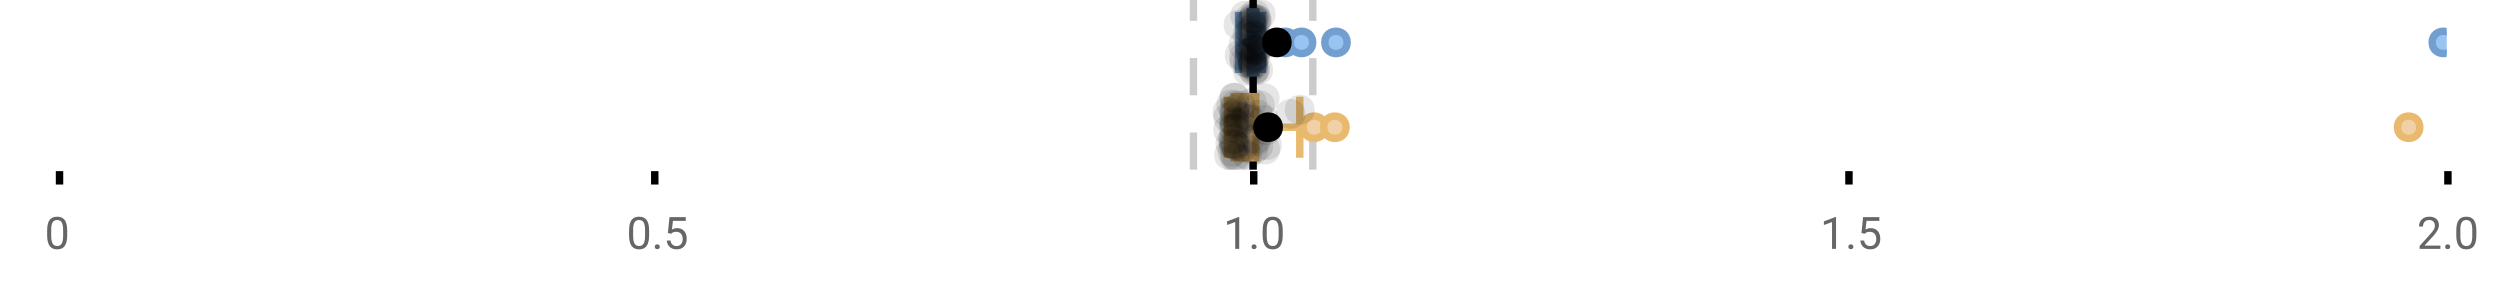 <?xml version="1.0" encoding="UTF-8"?>
<svg xmlns="http://www.w3.org/2000/svg" xmlns:xlink="http://www.w3.org/1999/xlink" width="672pt" height="76pt" viewBox="0 0 672 76" version="1.1">
<defs>
<clipPath id="clip1">
  <path d="M 335 0 L 338 0 L 338 45.602 L 335 45.602 Z M 335 0 "/>
</clipPath>
<clipPath id="clip2">
  <path d="M 319 0 L 322 0 L 322 45.602 L 319 45.602 Z M 319 0 "/>
</clipPath>
<clipPath id="clip3">
  <path d="M 351 0 L 354 0 L 354 45.602 L 351 45.602 Z M 351 0 "/>
</clipPath>
<clipPath id="clip4">
  <path d="M 653 8 L 657.684 8 L 657.684 15 L 653 15 Z M 653 8 "/>
</clipPath>
<clipPath id="clip5">
  <path d="M 625 0 L 657.684 0 L 657.684 43 L 625 43 Z M 625 0 "/>
</clipPath>
<clipPath id="clip6">
  <path d="M 321 2 L 385 2 L 385 45.602 L 321 45.602 Z M 321 2 "/>
</clipPath>
<clipPath id="clip7">
  <path d="M 327 2 L 391 2 L 391 45.602 L 327 45.602 Z M 327 2 "/>
</clipPath>
<clipPath id="clip8">
  <path d="M 616 2 L 657.684 2 L 657.684 45.602 L 616 45.602 Z M 616 2 "/>
</clipPath>
<clipPath id="clip9">
  <path d="M 309 2 L 373 2 L 373 45.602 L 309 45.602 Z M 309 2 "/>
</clipPath>
<clipPath id="clip10">
  <path d="M 326 37 L 335 37 L 335 45.602 L 326 45.602 Z M 326 37 "/>
</clipPath>
<clipPath id="clip11">
  <path d="M 327 38 L 336 38 L 336 45.602 L 327 45.602 Z M 327 38 "/>
</clipPath>
<clipPath id="clip12">
  <path d="M 327 37 L 336 37 L 336 45.602 L 327 45.602 Z M 327 37 "/>
</clipPath>
<clipPath id="clip13">
  <path d="M 328 38 L 337 38 L 337 45.602 L 328 45.602 Z M 328 38 "/>
</clipPath>
<clipPath id="clip14">
  <path d="M 331 37 L 340 37 L 340 45.602 L 331 45.602 Z M 331 37 "/>
</clipPath>
</defs>
<g id="surface575245">
<rect x="0" y="0" width="672" height="76" style="fill:rgb(100%,100%,100%);fill-opacity:1;stroke:none;"/>
<path style="fill:none;stroke-width:1;stroke-linecap:butt;stroke-linejoin:miter;stroke:rgb(0%,0%,0%);stroke-opacity:1;stroke-miterlimit:10;" d="M 8 23 L 8 24.801 " transform="matrix(2,0,0,2,0,0)"/>
<path style="fill:none;stroke-width:1;stroke-linecap:butt;stroke-linejoin:miter;stroke:rgb(0%,0%,0%);stroke-opacity:1;stroke-miterlimit:10;" d="M 88 23 L 88 24.801 " transform="matrix(2,0,0,2,0,0)"/>
<path style="fill:none;stroke-width:1;stroke-linecap:butt;stroke-linejoin:miter;stroke:rgb(0%,0%,0%);stroke-opacity:1;stroke-miterlimit:10;" d="M 168.5 23 L 168.5 24.801 " transform="matrix(2,0,0,2,0,0)"/>
<path style="fill:none;stroke-width:1;stroke-linecap:butt;stroke-linejoin:miter;stroke:rgb(0%,0%,0%);stroke-opacity:1;stroke-miterlimit:10;" d="M 248.5 23 L 248.5 24.801 " transform="matrix(2,0,0,2,0,0)"/>
<path style="fill:none;stroke-width:1;stroke-linecap:butt;stroke-linejoin:miter;stroke:rgb(0%,0%,0%);stroke-opacity:1;stroke-miterlimit:10;" d="M 329 23 L 329 24.801 " transform="matrix(2,0,0,2,0,0)"/>
<path style=" stroke:none;fill-rule:nonzero;fill:rgb(40%,40%,40%);fill-opacity:1;" d="M 18.062 63.262 C 18.062 64.535 17.844 65.48 17.406 66.105 C 16.977 66.723 16.301 67.027 15.375 67.027 C 14.469 67.027 13.797 66.727 13.359 66.121 C 12.922 65.52 12.691 64.613 12.672 63.402 L 12.672 61.965 C 12.672 60.707 12.883 59.773 13.312 59.168 C 13.75 58.555 14.43 58.246 15.359 58.246 C 16.273 58.246 16.953 58.543 17.391 59.137 C 17.828 59.723 18.051 60.629 18.062 61.855 Z M 16.969 61.777 C 16.969 60.863 16.836 60.195 16.578 59.777 C 16.328 59.352 15.922 59.137 15.359 59.137 C 14.805 59.137 14.398 59.352 14.141 59.777 C 13.891 60.195 13.766 60.836 13.766 61.699 L 13.766 63.434 C 13.766 64.352 13.895 65.035 14.156 65.48 C 14.426 65.918 14.832 66.137 15.375 66.137 C 15.906 66.137 16.301 65.93 16.562 65.512 C 16.82 65.098 16.957 64.445 16.969 63.559 Z M 12 55.77 "/>
<path style=" stroke:none;fill-rule:nonzero;fill:rgb(40%,40%,40%);fill-opacity:1;" d="M 174.484 63.262 C 174.484 64.535 174.266 65.48 173.828 66.105 C 173.398 66.723 172.723 67.027 171.797 67.027 C 170.891 67.027 170.219 66.727 169.781 66.121 C 169.344 65.52 169.113 64.613 169.094 63.402 L 169.094 61.965 C 169.094 60.707 169.305 59.773 169.734 59.168 C 170.172 58.555 170.852 58.246 171.781 58.246 C 172.695 58.246 173.375 58.543 173.812 59.137 C 174.25 59.723 174.473 60.629 174.484 61.855 Z M 173.391 61.777 C 173.391 60.863 173.258 60.195 173 59.777 C 172.75 59.352 172.344 59.137 171.781 59.137 C 171.227 59.137 170.82 59.352 170.562 59.777 C 170.312 60.195 170.188 60.836 170.188 61.699 L 170.188 63.434 C 170.188 64.352 170.316 65.035 170.578 65.48 C 170.848 65.918 171.254 66.137 171.797 66.137 C 172.328 66.137 172.723 65.93 172.984 65.512 C 173.242 65.098 173.379 64.445 173.391 63.559 Z M 176.004 66.34 C 176.004 66.152 176.055 65.996 176.16 65.871 C 176.273 65.746 176.441 65.684 176.66 65.684 C 176.887 65.684 177.059 65.746 177.176 65.871 C 177.289 65.996 177.348 66.152 177.348 66.34 C 177.348 66.52 177.289 66.668 177.176 66.793 C 177.059 66.906 176.887 66.965 176.66 66.965 C 176.441 66.965 176.273 66.906 176.16 66.793 C 176.055 66.668 176.004 66.52 176.004 66.34 Z M 179.523 62.621 L 179.961 58.371 L 184.336 58.371 L 184.336 59.371 L 180.883 59.371 L 180.617 61.699 C 181.043 61.449 181.523 61.324 182.055 61.324 C 182.824 61.324 183.438 61.586 183.898 62.105 C 184.355 62.617 184.586 63.309 184.586 64.184 C 184.586 65.059 184.344 65.754 183.867 66.262 C 183.398 66.773 182.734 67.027 181.883 67.027 C 181.133 67.027 180.516 66.82 180.039 66.402 C 179.559 65.977 179.289 65.395 179.227 64.652 L 180.242 64.652 C 180.312 65.145 180.492 65.512 180.773 65.762 C 181.055 66.012 181.422 66.137 181.883 66.137 C 182.383 66.137 182.777 65.965 183.07 65.621 C 183.359 65.277 183.508 64.805 183.508 64.199 C 183.508 63.629 183.352 63.168 183.039 62.824 C 182.727 62.48 182.309 62.309 181.789 62.309 C 181.32 62.309 180.949 62.41 180.68 62.605 L 180.398 62.84 Z M 168.422 55.77 "/>
<path style=" stroke:none;fill-rule:nonzero;fill:rgb(40%,40%,40%);fill-opacity:1;" d="M 333.105 66.902 L 332.027 66.902 L 332.027 59.684 L 329.84 60.48 L 329.84 59.496 L 332.949 58.324 L 333.105 58.324 Z M 336.422 66.34 C 336.422 66.152 336.473 65.996 336.578 65.871 C 336.691 65.746 336.859 65.684 337.078 65.684 C 337.305 65.684 337.477 65.746 337.594 65.871 C 337.707 65.996 337.766 66.152 337.766 66.34 C 337.766 66.52 337.707 66.668 337.594 66.793 C 337.477 66.906 337.305 66.965 337.078 66.965 C 336.859 66.965 336.691 66.906 336.578 66.793 C 336.473 66.668 336.422 66.52 336.422 66.34 Z M 344.797 63.262 C 344.797 64.535 344.578 65.48 344.141 66.105 C 343.711 66.723 343.035 67.027 342.109 67.027 C 341.203 67.027 340.531 66.727 340.094 66.121 C 339.656 65.52 339.426 64.613 339.406 63.402 L 339.406 61.965 C 339.406 60.707 339.617 59.773 340.047 59.168 C 340.484 58.555 341.164 58.246 342.094 58.246 C 343.008 58.246 343.688 58.543 344.125 59.137 C 344.562 59.723 344.785 60.629 344.797 61.855 Z M 343.703 61.777 C 343.703 60.863 343.57 60.195 343.312 59.777 C 343.062 59.352 342.656 59.137 342.094 59.137 C 341.539 59.137 341.133 59.352 340.875 59.777 C 340.625 60.195 340.5 60.836 340.5 61.699 L 340.5 63.434 C 340.5 64.352 340.629 65.035 340.891 65.48 C 341.16 65.918 341.566 66.137 342.109 66.137 C 342.641 66.137 343.035 65.93 343.297 65.512 C 343.555 65.098 343.691 64.445 343.703 63.559 Z M 328.84 55.77 "/>
<path style=" stroke:none;fill-rule:nonzero;fill:rgb(40%,40%,40%);fill-opacity:1;" d="M 493.527 66.902 L 492.449 66.902 L 492.449 59.684 L 490.262 60.48 L 490.262 59.496 L 493.371 58.324 L 493.527 58.324 Z M 496.844 66.34 C 496.844 66.152 496.895 65.996 497 65.871 C 497.113 65.746 497.281 65.684 497.5 65.684 C 497.727 65.684 497.898 65.746 498.016 65.871 C 498.129 65.996 498.188 66.152 498.188 66.34 C 498.188 66.52 498.129 66.668 498.016 66.793 C 497.898 66.906 497.727 66.965 497.5 66.965 C 497.281 66.965 497.113 66.906 497 66.793 C 496.895 66.668 496.844 66.52 496.844 66.34 Z M 500.359 62.621 L 500.797 58.371 L 505.172 58.371 L 505.172 59.371 L 501.719 59.371 L 501.453 61.699 C 501.879 61.449 502.359 61.324 502.891 61.324 C 503.66 61.324 504.273 61.586 504.734 62.105 C 505.191 62.617 505.422 63.309 505.422 64.184 C 505.422 65.059 505.18 65.754 504.703 66.262 C 504.234 66.773 503.57 67.027 502.719 67.027 C 501.969 67.027 501.352 66.82 500.875 66.402 C 500.395 65.977 500.125 65.395 500.062 64.652 L 501.078 64.652 C 501.148 65.145 501.328 65.512 501.609 65.762 C 501.891 66.012 502.258 66.137 502.719 66.137 C 503.219 66.137 503.613 65.965 503.906 65.621 C 504.195 65.277 504.344 64.805 504.344 64.199 C 504.344 63.629 504.188 63.168 503.875 62.824 C 503.562 62.48 503.145 62.309 502.625 62.309 C 502.156 62.309 501.785 62.41 501.516 62.605 L 501.234 62.84 Z M 489.262 55.77 "/>
<path style=" stroke:none;fill-rule:nonzero;fill:rgb(40%,40%,40%);fill-opacity:1;" d="M 655.98 66.902 L 650.387 66.902 L 650.387 66.121 L 653.34 62.84 C 653.777 62.34 654.078 61.941 654.246 61.637 C 654.41 61.324 654.496 61.004 654.496 60.668 C 654.496 60.223 654.359 59.855 654.09 59.574 C 653.828 59.285 653.469 59.137 653.012 59.137 C 652.48 59.137 652.062 59.293 651.762 59.605 C 651.457 59.91 651.309 60.336 651.309 60.887 L 650.23 60.887 C 650.23 60.098 650.48 59.461 650.98 58.98 C 651.488 58.492 652.168 58.246 653.012 58.246 C 653.812 58.246 654.441 58.457 654.902 58.871 C 655.359 59.289 655.59 59.848 655.59 60.543 C 655.59 61.379 655.051 62.379 653.98 63.543 L 651.699 66.012 L 655.98 66.012 Z M 657.266 66.34 C 657.266 66.152 657.316 65.996 657.422 65.871 C 657.535 65.746 657.703 65.684 657.922 65.684 C 658.148 65.684 658.32 65.746 658.438 65.871 C 658.551 65.996 658.609 66.152 658.609 66.34 C 658.609 66.52 658.551 66.668 658.438 66.793 C 658.32 66.906 658.148 66.965 657.922 66.965 C 657.703 66.965 657.535 66.906 657.422 66.793 C 657.316 66.668 657.266 66.52 657.266 66.34 Z M 665.641 63.262 C 665.641 64.535 665.422 65.48 664.984 66.105 C 664.555 66.723 663.879 67.027 662.953 67.027 C 662.047 67.027 661.375 66.727 660.938 66.121 C 660.5 65.52 660.27 64.613 660.25 63.402 L 660.25 61.965 C 660.25 60.707 660.461 59.773 660.891 59.168 C 661.328 58.555 662.008 58.246 662.938 58.246 C 663.852 58.246 664.531 58.543 664.969 59.137 C 665.406 59.723 665.629 60.629 665.641 61.855 Z M 664.547 61.777 C 664.547 60.863 664.414 60.195 664.156 59.777 C 663.906 59.352 663.5 59.137 662.938 59.137 C 662.383 59.137 661.977 59.352 661.719 59.777 C 661.469 60.195 661.344 60.836 661.344 61.699 L 661.344 63.434 C 661.344 64.352 661.473 65.035 661.734 65.48 C 662.004 65.918 662.41 66.137 662.953 66.137 C 663.484 66.137 663.879 65.93 664.141 65.512 C 664.398 65.098 664.535 64.445 664.547 63.559 Z M 649.684 55.77 "/>
<g clip-path="url(#clip1)" clip-rule="nonzero">
<path style="fill:none;stroke-width:1;stroke-linecap:butt;stroke-linejoin:miter;stroke:rgb(0%,0%,0%);stroke-opacity:1;stroke-miterlimit:10;" d="M -0.001 -0.001 L 22.8 -0.001 " transform="matrix(0,-2,2,0,336.841,45.6)"/>
</g>
<g clip-path="url(#clip2)" clip-rule="nonzero">
<path style="fill:none;stroke-width:1;stroke-linecap:butt;stroke-linejoin:miter;stroke:rgb(80%,80%,80%);stroke-opacity:1;stroke-dasharray:5,5;stroke-miterlimit:10;" d="M -0.001 0.001 L 22.8 0.001 " transform="matrix(0,-2,2,0,320.799,45.6)"/>
</g>
<g clip-path="url(#clip3)" clip-rule="nonzero">
<path style="fill:none;stroke-width:1;stroke-linecap:butt;stroke-linejoin:miter;stroke:rgb(80%,80%,80%);stroke-opacity:1;stroke-dasharray:5,5;stroke-miterlimit:10;" d="M -0.001 -0 L 22.8 -0 " transform="matrix(0,-2,2,0,352.883,45.6)"/>
</g>
<path style=" stroke:none;fill-rule:nonzero;fill:rgb(59.216%,76.863%,94.118%);fill-opacity:1;" d="M 336.086 3.191 L 337.543 3.191 L 337.543 19.605 L 336.086 19.605 Z M 336.086 3.191 "/>
<path style="fill:none;stroke-width:1;stroke-linecap:butt;stroke-linejoin:miter;stroke:rgb(44.706%,62.353%,81.176%);stroke-opacity:1;stroke-miterlimit:10;" d="M 168.42 1.596 L 168.42 9.805 Z M 168.42 1.596 " transform="matrix(2,0,0,2,0,0)"/>
<path style="fill:none;stroke-width:1;stroke-linecap:butt;stroke-linejoin:miter;stroke:rgb(44.706%,62.353%,81.176%);stroke-opacity:1;stroke-miterlimit:10;" d="M 168.043 1.596 L 168.771 1.596 L 168.771 9.803 L 168.043 9.803 Z M 168.043 1.596 " transform="matrix(2,0,0,2,0,0)"/>
<path style="fill:none;stroke-width:1;stroke-linecap:butt;stroke-linejoin:miter;stroke:rgb(44.706%,62.353%,81.176%);stroke-opacity:1;stroke-miterlimit:10;" d="M 166.457 1.596 L 166.457 9.805 M 166.457 5.699 L 168.043 5.699 M 169.686 1.596 L 169.686 9.805 M 169.686 5.699 L 168.771 5.699 Z M 169.686 5.699 " transform="matrix(2,0,0,2,0,0)"/>
<path style="fill-rule:nonzero;fill:rgb(59.216%,76.863%,94.118%);fill-opacity:1;stroke-width:1;stroke-linecap:butt;stroke-linejoin:miter;stroke:rgb(44.706%,62.353%,81.176%);stroke-opacity:1;stroke-miterlimit:10;" d="M 174.223 5.699 C 174.223 7.699 171.223 7.699 171.223 5.699 C 171.223 3.699 174.223 3.699 174.223 5.699 Z M 174.223 5.699 " transform="matrix(2,0,0,2,0,0)"/>
<path style="fill-rule:nonzero;fill:rgb(59.216%,76.863%,94.118%);fill-opacity:1;stroke-width:1;stroke-linecap:butt;stroke-linejoin:miter;stroke:rgb(44.706%,62.353%,81.176%);stroke-opacity:1;stroke-miterlimit:10;" d="M 176.424 5.699 C 176.424 7.699 173.424 7.699 173.424 5.699 C 173.424 3.699 176.424 3.699 176.424 5.699 Z M 176.424 5.699 " transform="matrix(2,0,0,2,0,0)"/>
<path style="fill-rule:nonzero;fill:rgb(59.216%,76.863%,94.118%);fill-opacity:1;stroke-width:1;stroke-linecap:butt;stroke-linejoin:miter;stroke:rgb(44.706%,62.353%,81.176%);stroke-opacity:1;stroke-miterlimit:10;" d="M 181.055 5.699 C 181.055 7.699 178.055 7.699 178.055 5.699 C 178.055 3.699 181.055 3.699 181.055 5.699 Z M 181.055 5.699 " transform="matrix(2,0,0,2,0,0)"/>
<g clip-path="url(#clip4)" clip-rule="nonzero">
<path style=" stroke:none;fill-rule:nonzero;fill:rgb(59.216%,76.863%,94.118%);fill-opacity:1;" d="M 659.77 11.398 C 659.77 15.398 653.77 15.398 653.77 11.398 C 653.77 7.398 659.77 7.398 659.77 11.398 Z M 659.77 11.398 "/>
</g>
<g clip-path="url(#clip5)" clip-rule="nonzero">
<path style="fill:none;stroke-width:1;stroke-linecap:butt;stroke-linejoin:miter;stroke:rgb(44.706%,62.353%,81.176%);stroke-opacity:1;stroke-miterlimit:10;" d="M 329.885 5.699 C 329.885 7.699 326.885 7.699 326.885 5.699 C 326.885 3.699 329.885 3.699 329.885 5.699 Z M 329.885 5.699 " transform="matrix(2,0,0,2,0,0)"/>
</g>
<path style="fill-rule:nonzero;fill:rgb(0%,0%,0%);fill-opacity:1;stroke-width:1;stroke-linecap:butt;stroke-linejoin:miter;stroke:rgb(0%,0%,0%);stroke-opacity:1;stroke-miterlimit:10;" d="M 173.107 5.699 C 173.107 7.699 170.107 7.699 170.107 5.699 C 170.107 3.699 173.107 3.699 173.107 5.699 Z M 173.107 5.699 " transform="matrix(2,0,0,2,0,0)"/>
<path style=" stroke:none;fill-rule:nonzero;fill:rgb(0%,0%,0%);fill-opacity:0.098;" d="M 336.914 6.66 C 336.914 11.996 328.914 11.996 328.914 6.66 C 328.914 1.328 336.914 1.328 336.914 6.66 Z M 336.914 6.66 "/>
<path style=" stroke:none;fill-rule:nonzero;fill:rgb(0%,0%,0%);fill-opacity:0.098;" d="M 337.219 14.836 C 337.219 20.172 329.219 20.172 329.219 14.836 C 329.219 9.504 337.219 9.504 337.219 14.836 Z M 337.219 14.836 "/>
<path style=" stroke:none;fill-rule:nonzero;fill:rgb(0%,0%,0%);fill-opacity:0.098;" d="M 338.227 12.168 C 338.227 17.5 330.227 17.5 330.227 12.168 C 330.227 6.836 338.227 6.836 338.227 12.168 Z M 338.227 12.168 "/>
<path style=" stroke:none;fill-rule:nonzero;fill:rgb(0%,0%,0%);fill-opacity:0.098;" d="M 338.367 15.32 C 338.367 20.652 330.367 20.652 330.367 15.32 C 330.367 9.988 338.367 9.988 338.367 15.32 Z M 338.367 15.32 "/>
<path style=" stroke:none;fill-rule:nonzero;fill:rgb(0%,0%,0%);fill-opacity:0.098;" d="M 338.57 16.645 C 338.57 21.977 330.57 21.977 330.57 16.645 C 330.57 11.312 338.57 11.312 338.57 16.645 Z M 338.57 16.645 "/>
<path style=" stroke:none;fill-rule:nonzero;fill:rgb(0%,0%,0%);fill-opacity:0.098;" d="M 338.723 4.234 C 338.723 9.566 330.723 9.566 330.723 4.234 C 330.723 -1.102 338.723 -1.102 338.723 4.234 Z M 338.723 4.234 "/>
<path style=" stroke:none;fill-rule:nonzero;fill:rgb(0%,0%,0%);fill-opacity:0.098;" d="M 339.324 9.348 C 339.324 14.684 331.324 14.684 331.324 9.348 C 331.324 4.016 339.324 4.016 339.324 9.348 Z M 339.324 9.348 "/>
<path style=" stroke:none;fill-rule:nonzero;fill:rgb(0%,0%,0%);fill-opacity:0.098;" d="M 339.414 17.043 C 339.414 22.379 331.414 22.379 331.414 17.043 C 331.414 11.711 339.414 11.711 339.414 17.043 Z M 339.414 17.043 "/>
<path style=" stroke:none;fill-rule:nonzero;fill:rgb(0%,0%,0%);fill-opacity:0.098;" d="M 339.441 19.062 C 339.441 24.395 331.441 24.395 331.441 19.062 C 331.441 13.727 339.441 13.727 339.441 19.062 Z M 339.441 19.062 "/>
<path style=" stroke:none;fill-rule:nonzero;fill:rgb(0%,0%,0%);fill-opacity:0.098;" d="M 339.824 12.004 C 339.824 17.336 331.824 17.336 331.824 12.004 C 331.824 6.672 339.824 6.672 339.824 12.004 Z M 339.824 12.004 "/>
<path style=" stroke:none;fill-rule:nonzero;fill:rgb(0%,0%,0%);fill-opacity:0.098;" d="M 340.043 6.465 C 340.043 11.797 332.043 11.797 332.043 6.465 C 332.043 1.129 340.043 1.129 340.043 6.465 Z M 340.043 6.465 "/>
<path style=" stroke:none;fill-rule:nonzero;fill:rgb(0%,0%,0%);fill-opacity:0.098;" d="M 340.051 14.242 C 340.051 19.578 332.051 19.578 332.051 14.242 C 332.051 8.91 340.051 8.91 340.051 14.242 Z M 340.051 14.242 "/>
<path style=" stroke:none;fill-rule:nonzero;fill:rgb(0%,0%,0%);fill-opacity:0.098;" d="M 340.066 13.711 C 340.066 19.043 332.066 19.043 332.066 13.711 C 332.066 8.375 340.066 8.375 340.066 13.711 Z M 340.066 13.711 "/>
<path style=" stroke:none;fill-rule:nonzero;fill:rgb(0%,0%,0%);fill-opacity:0.098;" d="M 340.074 8.156 C 340.074 13.488 332.074 13.488 332.074 8.156 C 332.074 2.824 340.074 2.824 340.074 8.156 Z M 340.074 8.156 "/>
<path style=" stroke:none;fill-rule:nonzero;fill:rgb(0%,0%,0%);fill-opacity:0.098;" d="M 340.098 13.035 C 340.098 18.367 332.098 18.367 332.098 13.035 C 332.098 7.703 340.098 7.703 340.098 13.035 Z M 340.098 13.035 "/>
<path style=" stroke:none;fill-rule:nonzero;fill:rgb(0%,0%,0%);fill-opacity:0.098;" d="M 340.098 4.891 C 340.098 10.223 332.098 10.223 332.098 4.891 C 332.098 -0.445 340.098 -0.445 340.098 4.891 Z M 340.098 4.891 "/>
<path style=" stroke:none;fill-rule:nonzero;fill:rgb(0%,0%,0%);fill-opacity:0.098;" d="M 340.113 12.547 C 340.113 17.879 332.113 17.879 332.113 12.547 C 332.113 7.215 340.113 7.215 340.113 12.547 Z M 340.113 12.547 "/>
<path style=" stroke:none;fill-rule:nonzero;fill:rgb(0%,0%,0%);fill-opacity:0.098;" d="M 340.137 5.859 C 340.137 11.195 332.137 11.195 332.137 5.859 C 332.137 0.527 340.137 0.527 340.137 5.859 Z M 340.137 5.859 "/>
<path style=" stroke:none;fill-rule:nonzero;fill:rgb(0%,0%,0%);fill-opacity:0.098;" d="M 340.223 8.797 C 340.223 14.133 332.223 14.133 332.223 8.797 C 332.223 3.465 340.223 3.465 340.223 8.797 Z M 340.223 8.797 "/>
<path style=" stroke:none;fill-rule:nonzero;fill:rgb(0%,0%,0%);fill-opacity:0.098;" d="M 340.305 10.059 C 340.305 15.391 332.305 15.391 332.305 10.059 C 332.305 4.727 340.305 4.727 340.305 10.059 Z M 340.305 10.059 "/>
<path style=" stroke:none;fill-rule:nonzero;fill:rgb(0%,0%,0%);fill-opacity:0.098;" d="M 340.434 15.977 C 340.434 21.309 332.434 21.309 332.434 15.977 C 332.434 10.645 340.434 10.645 340.434 15.977 Z M 340.434 15.977 "/>
<path style=" stroke:none;fill-rule:nonzero;fill:rgb(0%,0%,0%);fill-opacity:0.098;" d="M 340.574 15.859 C 340.574 21.195 332.574 21.195 332.574 15.859 C 332.574 10.527 340.574 10.527 340.574 15.859 Z M 340.574 15.859 "/>
<path style=" stroke:none;fill-rule:nonzero;fill:rgb(0%,0%,0%);fill-opacity:0.098;" d="M 340.715 7.535 C 340.715 12.867 332.715 12.867 332.715 7.535 C 332.715 2.199 340.715 2.199 340.715 7.535 Z M 340.715 7.535 "/>
<path style=" stroke:none;fill-rule:nonzero;fill:rgb(0%,0%,0%);fill-opacity:0.098;" d="M 340.738 17.391 C 340.738 22.723 332.738 22.723 332.738 17.391 C 332.738 12.059 340.738 12.059 340.738 17.391 Z M 340.738 17.391 "/>
<path style=" stroke:none;fill-rule:nonzero;fill:rgb(0%,0%,0%);fill-opacity:0.098;" d="M 340.773 16.504 C 340.773 21.836 332.773 21.836 332.773 16.504 C 332.773 11.168 340.773 11.168 340.773 16.504 Z M 340.773 16.504 "/>
<path style=" stroke:none;fill-rule:nonzero;fill:rgb(0%,0%,0%);fill-opacity:0.098;" d="M 340.789 11.809 C 340.789 17.145 332.789 17.145 332.789 11.809 C 332.789 6.477 340.789 6.477 340.789 11.809 Z M 340.789 11.809 "/>
<path style=" stroke:none;fill-rule:nonzero;fill:rgb(0%,0%,0%);fill-opacity:0.098;" d="M 340.801 16.941 C 340.801 22.277 332.801 22.277 332.801 16.941 C 332.801 11.609 340.801 11.609 340.801 16.941 Z M 340.801 16.941 "/>
<path style=" stroke:none;fill-rule:nonzero;fill:rgb(0%,0%,0%);fill-opacity:0.098;" d="M 340.84 17.562 C 340.84 22.895 332.84 22.895 332.84 17.562 C 332.84 12.227 340.84 12.227 340.84 17.562 Z M 340.84 17.562 "/>
<path style=" stroke:none;fill-rule:nonzero;fill:rgb(0%,0%,0%);fill-opacity:0.098;" d="M 340.844 13.312 C 340.844 18.645 332.844 18.645 332.844 13.312 C 332.844 7.98 340.844 7.98 340.844 13.312 Z M 340.844 13.312 "/>
<path style=" stroke:none;fill-rule:nonzero;fill:rgb(0%,0%,0%);fill-opacity:0.098;" d="M 340.852 5.055 C 340.852 10.391 332.852 10.391 332.852 5.055 C 332.852 -0.277 340.852 -0.277 340.852 5.055 Z M 340.852 5.055 "/>
<path style=" stroke:none;fill-rule:nonzero;fill:rgb(0%,0%,0%);fill-opacity:0.098;" d="M 340.871 9.461 C 340.871 14.797 332.871 14.797 332.871 9.461 C 332.871 4.129 340.871 4.129 340.871 9.461 Z M 340.871 9.461 "/>
<path style=" stroke:none;fill-rule:nonzero;fill:rgb(0%,0%,0%);fill-opacity:0.098;" d="M 340.906 18.879 C 340.906 24.215 332.906 24.215 332.906 18.879 C 332.906 13.547 340.906 13.547 340.906 18.879 Z M 340.906 18.879 "/>
<path style=" stroke:none;fill-rule:nonzero;fill:rgb(0%,0%,0%);fill-opacity:0.098;" d="M 341.055 4.988 C 341.055 10.32 333.055 10.32 333.055 4.988 C 333.055 -0.344 341.055 -0.344 341.055 4.988 Z M 341.055 4.988 "/>
<path style=" stroke:none;fill-rule:nonzero;fill:rgb(0%,0%,0%);fill-opacity:0.098;" d="M 341.082 15.461 C 341.082 20.797 333.082 20.797 333.082 15.461 C 333.082 10.129 341.082 10.129 341.082 15.461 Z M 341.082 15.461 "/>
<path style=" stroke:none;fill-rule:nonzero;fill:rgb(0%,0%,0%);fill-opacity:0.098;" d="M 341.16 18.938 C 341.16 24.273 333.16 24.273 333.16 18.938 C 333.16 13.605 341.16 13.605 341.16 18.938 Z M 341.16 18.938 "/>
<path style=" stroke:none;fill-rule:nonzero;fill:rgb(0%,0%,0%);fill-opacity:0.098;" d="M 341.191 7.16 C 341.191 12.496 333.191 12.496 333.191 7.16 C 333.191 1.828 341.191 1.828 341.191 7.16 Z M 341.191 7.16 "/>
<path style=" stroke:none;fill-rule:nonzero;fill:rgb(0%,0%,0%);fill-opacity:0.098;" d="M 341.234 9.566 C 341.234 14.898 333.234 14.898 333.234 9.566 C 333.234 4.234 341.234 4.234 341.234 9.566 Z M 341.234 9.566 "/>
<path style=" stroke:none;fill-rule:nonzero;fill:rgb(0%,0%,0%);fill-opacity:0.098;" d="M 341.254 3.91 C 341.254 9.246 333.254 9.246 333.254 3.91 C 333.254 -1.422 341.254 -1.422 341.254 3.91 Z M 341.254 3.91 "/>
<path style=" stroke:none;fill-rule:nonzero;fill:rgb(0%,0%,0%);fill-opacity:0.098;" d="M 341.371 18.418 C 341.371 23.75 333.371 23.75 333.371 18.418 C 333.371 13.086 341.371 13.086 341.371 18.418 Z M 341.371 18.418 "/>
<path style=" stroke:none;fill-rule:nonzero;fill:rgb(0%,0%,0%);fill-opacity:0.098;" d="M 341.43 15.035 C 341.43 20.367 333.43 20.367 333.43 15.035 C 333.43 9.699 341.43 9.699 341.43 15.035 Z M 341.43 15.035 "/>
<path style=" stroke:none;fill-rule:nonzero;fill:rgb(0%,0%,0%);fill-opacity:0.098;" d="M 341.516 13.469 C 341.516 18.805 333.516 18.805 333.516 13.469 C 333.516 8.137 341.516 8.137 341.516 13.469 Z M 341.516 13.469 "/>
<path style=" stroke:none;fill-rule:nonzero;fill:rgb(0%,0%,0%);fill-opacity:0.098;" d="M 341.566 12.762 C 341.566 18.098 333.566 18.098 333.566 12.762 C 333.566 7.43 341.566 7.43 341.566 12.762 Z M 341.566 12.762 "/>
<path style=" stroke:none;fill-rule:nonzero;fill:rgb(0%,0%,0%);fill-opacity:0.098;" d="M 341.578 5.871 C 341.578 11.203 333.578 11.203 333.578 5.871 C 333.578 0.539 341.578 0.539 341.578 5.871 Z M 341.578 5.871 "/>
<path style=" stroke:none;fill-rule:nonzero;fill:rgb(0%,0%,0%);fill-opacity:0.098;" d="M 341.625 5.207 C 341.625 10.539 333.625 10.539 333.625 5.207 C 333.625 -0.125 341.625 -0.125 341.625 5.207 Z M 341.625 5.207 "/>
<path style=" stroke:none;fill-rule:nonzero;fill:rgb(0%,0%,0%);fill-opacity:0.098;" d="M 341.766 13.457 C 341.766 18.789 333.766 18.789 333.766 13.457 C 333.766 8.121 341.766 8.121 341.766 13.457 Z M 341.766 13.457 "/>
<path style=" stroke:none;fill-rule:nonzero;fill:rgb(0%,0%,0%);fill-opacity:0.098;" d="M 341.859 5.336 C 341.859 10.668 333.859 10.668 333.859 5.336 C 333.859 0 341.859 0 341.859 5.336 Z M 341.859 5.336 "/>
<path style=" stroke:none;fill-rule:nonzero;fill:rgb(0%,0%,0%);fill-opacity:0.098;" d="M 342.191 18.793 C 342.191 24.125 334.191 24.125 334.191 18.793 C 334.191 13.461 342.191 13.461 342.191 18.793 Z M 342.191 18.793 "/>
<path style=" stroke:none;fill-rule:nonzero;fill:rgb(0%,0%,0%);fill-opacity:0.098;" d="M 342.203 10.918 C 342.203 16.25 334.203 16.25 334.203 10.918 C 334.203 5.582 342.203 5.582 342.203 10.918 Z M 342.203 10.918 "/>
<path style=" stroke:none;fill-rule:nonzero;fill:rgb(0%,0%,0%);fill-opacity:0.098;" d="M 342.863 3.848 C 342.863 9.18 334.863 9.18 334.863 3.848 C 334.863 -1.484 342.863 -1.484 342.863 3.848 Z M 342.863 3.848 "/>
<path style=" stroke:none;fill-rule:nonzero;fill:rgb(0%,0%,0%);fill-opacity:0.098;" d="M 342.984 11.82 C 342.984 17.156 334.984 17.156 334.984 11.82 C 334.984 6.488 342.984 6.488 342.984 11.82 Z M 342.984 11.82 "/>
<path style=" stroke:none;fill-rule:nonzero;fill:rgb(0%,0%,0%);fill-opacity:0.098;" d="M 343.371 11.988 C 343.371 17.32 335.371 17.32 335.371 11.988 C 335.371 6.656 343.371 6.656 343.371 11.988 Z M 343.371 11.988 "/>
<path style=" stroke:none;fill-rule:nonzero;fill:rgb(93.725%,81.569%,65.49%);fill-opacity:1;" d="M 331.75 25.992 L 337.543 25.992 L 337.543 42.406 L 331.75 42.406 Z M 331.75 25.992 "/>
<path style="fill:none;stroke-width:1;stroke-linecap:butt;stroke-linejoin:miter;stroke:rgb(91.373%,72.549%,43.137%);stroke-opacity:1;stroke-miterlimit:10;" d="M 166.318 12.996 L 166.318 21.203 Z M 166.318 12.996 " transform="matrix(2,0,0,2,0,0)"/>
<path style="fill:none;stroke-width:1;stroke-linecap:butt;stroke-linejoin:miter;stroke:rgb(91.373%,72.549%,43.137%);stroke-opacity:1;stroke-miterlimit:10;" d="M 165.875 12.996 L 168.771 12.996 L 168.771 21.203 L 165.875 21.203 Z M 165.875 12.996 " transform="matrix(2,0,0,2,0,0)"/>
<path style="fill:none;stroke-width:1;stroke-linecap:butt;stroke-linejoin:miter;stroke:rgb(91.373%,72.549%,43.137%);stroke-opacity:1;stroke-miterlimit:10;" d="M 164.967 12.996 L 164.967 21.203 M 164.967 17.1 L 165.875 17.1 M 174.689 12.996 L 174.689 21.203 M 174.689 17.1 L 168.771 17.1 Z M 174.689 17.1 " transform="matrix(2,0,0,2,0,0)"/>
<path style=" stroke:none;fill-rule:nonzero;fill:rgb(93.725%,81.569%,65.49%);fill-opacity:1;" d="M 356.242 34.199 C 356.242 38.199 350.242 38.199 350.242 34.199 C 350.242 30.199 356.242 30.199 356.242 34.199 Z M 356.242 34.199 "/>
<g clip-path="url(#clip6)" clip-rule="nonzero">
<path style="fill:none;stroke-width:1;stroke-linecap:butt;stroke-linejoin:miter;stroke:rgb(91.373%,72.549%,43.137%);stroke-opacity:1;stroke-miterlimit:10;" d="M 178.121 17.1 C 178.121 19.1 175.121 19.1 175.121 17.1 C 175.121 15.1 178.121 15.1 178.121 17.1 Z M 178.121 17.1 " transform="matrix(2,0,0,2,0,0)"/>
</g>
<path style=" stroke:none;fill-rule:nonzero;fill:rgb(93.725%,81.569%,65.49%);fill-opacity:1;" d="M 361.809 34.199 C 361.809 38.199 355.809 38.199 355.809 34.199 C 355.809 30.199 361.809 30.199 361.809 34.199 Z M 361.809 34.199 "/>
<g clip-path="url(#clip7)" clip-rule="nonzero">
<path style="fill:none;stroke-width:1;stroke-linecap:butt;stroke-linejoin:miter;stroke:rgb(91.373%,72.549%,43.137%);stroke-opacity:1;stroke-miterlimit:10;" d="M 180.904 17.1 C 180.904 19.1 177.904 19.1 177.904 17.1 C 177.904 15.1 180.904 15.1 180.904 17.1 Z M 180.904 17.1 " transform="matrix(2,0,0,2,0,0)"/>
</g>
<path style=" stroke:none;fill-rule:nonzero;fill:rgb(93.725%,81.569%,65.49%);fill-opacity:1;" d="M 650.441 34.199 C 650.441 38.199 644.441 38.199 644.441 34.199 C 644.441 30.199 650.441 30.199 650.441 34.199 Z M 650.441 34.199 "/>
<g clip-path="url(#clip8)" clip-rule="nonzero">
<path style="fill:none;stroke-width:1;stroke-linecap:butt;stroke-linejoin:miter;stroke:rgb(91.373%,72.549%,43.137%);stroke-opacity:1;stroke-miterlimit:10;" d="M 325.221 17.1 C 325.221 19.1 322.221 19.1 322.221 17.1 C 322.221 15.1 325.221 15.1 325.221 17.1 Z M 325.221 17.1 " transform="matrix(2,0,0,2,0,0)"/>
</g>
<path style=" stroke:none;fill-rule:nonzero;fill:rgb(0%,0%,0%);fill-opacity:1;" d="M 343.859 34.199 C 343.859 38.199 337.859 38.199 337.859 34.199 C 337.859 30.199 343.859 30.199 343.859 34.199 Z M 343.859 34.199 "/>
<g clip-path="url(#clip9)" clip-rule="nonzero">
<path style="fill:none;stroke-width:1;stroke-linecap:butt;stroke-linejoin:miter;stroke:rgb(0%,0%,0%);stroke-opacity:1;stroke-miterlimit:10;" d="M 171.93 17.1 C 171.93 19.1 168.93 19.1 168.93 17.1 C 168.93 15.1 171.93 15.1 171.93 17.1 Z M 171.93 17.1 " transform="matrix(2,0,0,2,0,0)"/>
</g>
<path style=" stroke:none;fill-rule:nonzero;fill:rgb(0%,0%,0%);fill-opacity:0.098;" d="M 333.934 30.117 C 333.934 35.449 325.934 35.449 325.934 30.117 C 325.934 24.781 333.934 24.781 333.934 30.117 Z M 333.934 30.117 "/>
<path style=" stroke:none;fill-rule:nonzero;fill:rgb(0%,0%,0%);fill-opacity:0.098;" d="M 334.109 34.945 C 334.109 40.277 326.109 40.277 326.109 34.945 C 326.109 29.609 334.109 29.609 334.109 34.945 Z M 334.109 34.945 "/>
<path style=" stroke:none;fill-rule:nonzero;fill:rgb(0%,0%,0%);fill-opacity:0.098;" d="M 334.145 31.609 C 334.145 36.945 326.145 36.945 326.145 31.609 C 326.145 26.277 334.145 26.277 334.145 31.609 Z M 334.145 31.609 "/>
<g clip-path="url(#clip10)" clip-rule="nonzero">
<path style=" stroke:none;fill-rule:nonzero;fill:rgb(0%,0%,0%);fill-opacity:0.098;" d="M 334.355 41.648 C 334.355 46.984 326.355 46.984 326.355 41.648 C 326.355 36.316 334.355 36.316 334.355 41.648 Z M 334.355 41.648 "/>
</g>
<path style=" stroke:none;fill-rule:nonzero;fill:rgb(0%,0%,0%);fill-opacity:0.098;" d="M 334.715 38.562 C 334.715 43.895 326.715 43.895 326.715 38.562 C 326.715 33.23 334.715 33.23 334.715 38.562 Z M 334.715 38.562 "/>
<path style=" stroke:none;fill-rule:nonzero;fill:rgb(0%,0%,0%);fill-opacity:0.098;" d="M 334.988 28.074 C 334.988 33.406 326.988 33.406 326.988 28.074 C 326.988 22.738 334.988 22.738 334.988 28.074 Z M 334.988 28.074 "/>
<path style=" stroke:none;fill-rule:nonzero;fill:rgb(0%,0%,0%);fill-opacity:0.098;" d="M 335.293 40.836 C 335.293 46.168 327.293 46.168 327.293 40.836 C 327.293 35.5 335.293 35.5 335.293 40.836 Z M 335.293 40.836 "/>
<path style=" stroke:none;fill-rule:nonzero;fill:rgb(0%,0%,0%);fill-opacity:0.098;" d="M 335.355 37.582 C 335.355 42.914 327.355 42.914 327.355 37.582 C 327.355 32.25 335.355 32.25 335.355 37.582 Z M 335.355 37.582 "/>
<path style=" stroke:none;fill-rule:nonzero;fill:rgb(0%,0%,0%);fill-opacity:0.098;" d="M 335.551 38.633 C 335.551 43.965 327.551 43.965 327.551 38.633 C 327.551 33.297 335.551 33.297 335.551 38.633 Z M 335.551 38.633 "/>
<path style=" stroke:none;fill-rule:nonzero;fill:rgb(0%,0%,0%);fill-opacity:0.098;" d="M 335.57 34.508 C 335.57 39.844 327.57 39.844 327.57 34.508 C 327.57 29.176 335.57 29.176 335.57 34.508 Z M 335.57 34.508 "/>
<path style=" stroke:none;fill-rule:nonzero;fill:rgb(0%,0%,0%);fill-opacity:0.098;" d="M 335.699 38.844 C 335.699 44.176 327.699 44.176 327.699 38.844 C 327.699 33.512 335.699 33.512 335.699 38.844 Z M 335.699 38.844 "/>
<path style=" stroke:none;fill-rule:nonzero;fill:rgb(0%,0%,0%);fill-opacity:0.098;" d="M 335.699 37.297 C 335.699 42.629 327.699 42.629 327.699 37.297 C 327.699 31.965 335.699 31.965 335.699 37.297 Z M 335.699 37.297 "/>
<path style=" stroke:none;fill-rule:nonzero;fill:rgb(0%,0%,0%);fill-opacity:0.098;" d="M 335.73 29.512 C 335.73 34.848 327.73 34.848 327.73 29.512 C 327.73 24.18 335.73 24.18 335.73 29.512 Z M 335.73 29.512 "/>
<path style=" stroke:none;fill-rule:nonzero;fill:rgb(0%,0%,0%);fill-opacity:0.098;" d="M 335.738 32.77 C 335.738 38.105 327.738 38.105 327.738 32.77 C 327.738 27.438 335.738 27.438 335.738 32.77 Z M 335.738 32.77 "/>
<path style=" stroke:none;fill-rule:nonzero;fill:rgb(0%,0%,0%);fill-opacity:0.098;" d="M 335.758 30.906 C 335.758 36.242 327.758 36.242 327.758 30.906 C 327.758 25.574 335.758 25.574 335.758 30.906 Z M 335.758 30.906 "/>
<path style=" stroke:none;fill-rule:nonzero;fill:rgb(0%,0%,0%);fill-opacity:0.098;" d="M 335.785 32.688 C 335.785 38.02 327.785 38.02 327.785 32.688 C 327.785 27.355 335.785 27.355 335.785 32.688 Z M 335.785 32.688 "/>
<path style=" stroke:none;fill-rule:nonzero;fill:rgb(0%,0%,0%);fill-opacity:0.098;" d="M 335.824 26.207 C 335.824 31.539 327.824 31.539 327.824 26.207 C 327.824 20.871 335.824 20.871 335.824 26.207 Z M 335.824 26.207 "/>
<path style=" stroke:none;fill-rule:nonzero;fill:rgb(0%,0%,0%);fill-opacity:0.098;" d="M 335.824 26.305 C 335.824 31.637 327.824 31.637 327.824 26.305 C 327.824 20.973 335.824 20.973 335.824 26.305 Z M 335.824 26.305 "/>
<path style=" stroke:none;fill-rule:nonzero;fill:rgb(0%,0%,0%);fill-opacity:0.098;" d="M 335.891 34.457 C 335.891 39.789 327.891 39.789 327.891 34.457 C 327.891 29.125 335.891 29.125 335.891 34.457 Z M 335.891 34.457 "/>
<g clip-path="url(#clip11)" clip-rule="nonzero">
<path style=" stroke:none;fill-rule:nonzero;fill:rgb(0%,0%,0%);fill-opacity:0.098;" d="M 335.938 42.402 C 335.938 47.734 327.938 47.734 327.938 42.402 C 327.938 37.066 335.938 37.066 335.938 42.402 Z M 335.938 42.402 "/>
</g>
<path style=" stroke:none;fill-rule:nonzero;fill:rgb(0%,0%,0%);fill-opacity:0.098;" d="M 335.945 30.328 C 335.945 35.66 327.945 35.66 327.945 30.328 C 327.945 24.996 335.945 24.996 335.945 30.328 Z M 335.945 30.328 "/>
<g clip-path="url(#clip12)" clip-rule="nonzero">
<path style=" stroke:none;fill-rule:nonzero;fill:rgb(0%,0%,0%);fill-opacity:0.098;" d="M 335.996 41.66 C 335.996 46.992 327.996 46.992 327.996 41.66 C 327.996 36.324 335.996 36.324 335.996 41.66 Z M 335.996 41.66 "/>
</g>
<path style=" stroke:none;fill-rule:nonzero;fill:rgb(0%,0%,0%);fill-opacity:0.098;" d="M 336.07 38.949 C 336.07 44.285 328.07 44.285 328.07 38.949 C 328.07 33.617 336.07 33.617 336.07 38.949 Z M 336.07 38.949 "/>
<path style=" stroke:none;fill-rule:nonzero;fill:rgb(0%,0%,0%);fill-opacity:0.098;" d="M 336.074 33.402 C 336.074 38.734 328.074 38.734 328.074 33.402 C 328.074 28.066 336.074 28.066 336.074 33.402 Z M 336.074 33.402 "/>
<path style=" stroke:none;fill-rule:nonzero;fill:rgb(0%,0%,0%);fill-opacity:0.098;" d="M 336.098 28.305 C 336.098 33.637 328.098 33.637 328.098 28.305 C 328.098 22.969 336.098 22.969 336.098 28.305 Z M 336.098 28.305 "/>
<path style=" stroke:none;fill-rule:nonzero;fill:rgb(0%,0%,0%);fill-opacity:0.098;" d="M 336.195 39.109 C 336.195 44.445 328.195 44.445 328.195 39.109 C 328.195 33.777 336.195 33.777 336.195 39.109 Z M 336.195 39.109 "/>
<g clip-path="url(#clip13)" clip-rule="nonzero">
<path style=" stroke:none;fill-rule:nonzero;fill:rgb(0%,0%,0%);fill-opacity:0.098;" d="M 336.602 42.363 C 336.602 47.699 328.602 47.699 328.602 42.363 C 328.602 37.031 336.602 37.031 336.602 42.363 Z M 336.602 42.363 "/>
</g>
<path style=" stroke:none;fill-rule:nonzero;fill:rgb(0%,0%,0%);fill-opacity:0.098;" d="M 336.637 34.062 C 336.637 39.395 328.637 39.395 328.637 34.062 C 328.637 28.73 336.637 28.73 336.637 34.062 Z M 336.637 34.062 "/>
<path style=" stroke:none;fill-rule:nonzero;fill:rgb(0%,0%,0%);fill-opacity:0.098;" d="M 336.871 33.305 C 336.871 38.637 328.871 38.637 328.871 33.305 C 328.871 27.973 336.871 27.973 336.871 33.305 Z M 336.871 33.305 "/>
<path style=" stroke:none;fill-rule:nonzero;fill:rgb(0%,0%,0%);fill-opacity:0.098;" d="M 337.254 31.227 C 337.254 36.559 329.254 36.559 329.254 31.227 C 329.254 25.891 337.254 25.891 337.254 31.227 Z M 337.254 31.227 "/>
<path style=" stroke:none;fill-rule:nonzero;fill:rgb(0%,0%,0%);fill-opacity:0.098;" d="M 337.301 32.941 C 337.301 38.277 329.301 38.277 329.301 32.941 C 329.301 27.609 337.301 27.609 337.301 32.941 Z M 337.301 32.941 "/>
<path style=" stroke:none;fill-rule:nonzero;fill:rgb(0%,0%,0%);fill-opacity:0.098;" d="M 337.484 28.371 C 337.484 33.707 329.484 33.707 329.484 28.371 C 329.484 23.039 337.484 23.039 337.484 28.371 Z M 337.484 28.371 "/>
<path style=" stroke:none;fill-rule:nonzero;fill:rgb(0%,0%,0%);fill-opacity:0.098;" d="M 338.035 39.656 C 338.035 44.988 330.035 44.988 330.035 39.656 C 330.035 34.324 338.035 34.324 338.035 39.656 Z M 338.035 39.656 "/>
<path style=" stroke:none;fill-rule:nonzero;fill:rgb(0%,0%,0%);fill-opacity:0.098;" d="M 338.789 31.785 C 338.789 37.117 330.789 37.117 330.789 31.785 C 330.789 26.453 338.789 26.453 338.789 31.785 Z M 338.789 31.785 "/>
<path style=" stroke:none;fill-rule:nonzero;fill:rgb(0%,0%,0%);fill-opacity:0.098;" d="M 339.117 31.152 C 339.117 36.488 331.117 36.488 331.117 31.152 C 331.117 25.82 339.117 25.82 339.117 31.152 Z M 339.117 31.152 "/>
<g clip-path="url(#clip14)" clip-rule="nonzero">
<path style=" stroke:none;fill-rule:nonzero;fill:rgb(0%,0%,0%);fill-opacity:0.098;" d="M 339.242 41.664 C 339.242 47 331.242 47 331.242 41.664 C 331.242 36.332 339.242 36.332 339.242 41.664 Z M 339.242 41.664 "/>
</g>
<path style=" stroke:none;fill-rule:nonzero;fill:rgb(0%,0%,0%);fill-opacity:0.098;" d="M 339.789 37.43 C 339.789 42.762 331.789 42.762 331.789 37.43 C 331.789 32.098 339.789 32.098 339.789 37.43 Z M 339.789 37.43 "/>
<path style=" stroke:none;fill-rule:nonzero;fill:rgb(0%,0%,0%);fill-opacity:0.098;" d="M 339.953 32.074 C 339.953 37.406 331.953 37.406 331.953 32.074 C 331.953 26.742 339.953 26.742 339.953 32.074 Z M 339.953 32.074 "/>
<path style=" stroke:none;fill-rule:nonzero;fill:rgb(0%,0%,0%);fill-opacity:0.098;" d="M 340.512 27.676 C 340.512 33.012 332.512 33.012 332.512 27.676 C 332.512 22.344 340.512 22.344 340.512 27.676 Z M 340.512 27.676 "/>
<path style=" stroke:none;fill-rule:nonzero;fill:rgb(0%,0%,0%);fill-opacity:0.098;" d="M 340.859 40.301 C 340.859 45.633 332.859 45.633 332.859 40.301 C 332.859 34.965 340.859 34.965 340.859 40.301 Z M 340.859 40.301 "/>
<path style=" stroke:none;fill-rule:nonzero;fill:rgb(0%,0%,0%);fill-opacity:0.098;" d="M 341.539 37.973 C 341.539 43.305 333.539 43.305 333.539 37.973 C 333.539 32.637 341.539 32.637 341.539 37.973 Z M 341.539 37.973 "/>
<path style=" stroke:none;fill-rule:nonzero;fill:rgb(0%,0%,0%);fill-opacity:0.098;" d="M 341.547 37.363 C 341.547 42.695 333.547 42.695 333.547 37.363 C 333.547 32.027 341.547 32.027 341.547 37.363 Z M 341.547 37.363 "/>
<path style=" stroke:none;fill-rule:nonzero;fill:rgb(0%,0%,0%);fill-opacity:0.098;" d="M 342.117 30.82 C 342.117 36.152 334.117 36.152 334.117 30.82 C 334.117 25.488 342.117 25.488 342.117 30.82 Z M 342.117 30.82 "/>
<path style=" stroke:none;fill-rule:nonzero;fill:rgb(0%,0%,0%);fill-opacity:0.098;" d="M 342.207 39.273 C 342.207 44.605 334.207 44.605 334.207 39.273 C 334.207 33.938 342.207 33.938 342.207 39.273 Z M 342.207 39.273 "/>
<path style=" stroke:none;fill-rule:nonzero;fill:rgb(0%,0%,0%);fill-opacity:0.098;" d="M 342.656 28.312 C 342.656 33.648 334.656 33.648 334.656 28.312 C 334.656 22.98 342.656 22.98 342.656 28.312 Z M 342.656 28.312 "/>
<path style=" stroke:none;fill-rule:nonzero;fill:rgb(0%,0%,0%);fill-opacity:0.098;" d="M 343.75 32.246 C 343.75 37.578 335.75 37.578 335.75 32.246 C 335.75 26.914 343.75 26.914 343.75 32.246 Z M 343.75 32.246 "/>
<path style=" stroke:none;fill-rule:nonzero;fill:rgb(0%,0%,0%);fill-opacity:0.098;" d="M 343.938 26.398 C 343.938 31.73 335.938 31.73 335.938 26.398 C 335.938 21.062 343.938 21.062 343.938 26.398 Z M 343.938 26.398 "/>
<path style=" stroke:none;fill-rule:nonzero;fill:rgb(0%,0%,0%);fill-opacity:0.098;" d="M 344.086 40.203 C 344.086 45.535 336.086 45.535 336.086 40.203 C 336.086 34.867 344.086 34.867 344.086 40.203 Z M 344.086 40.203 "/>
<path style=" stroke:none;fill-rule:nonzero;fill:rgb(0%,0%,0%);fill-opacity:0.098;" d="M 344.414 35.004 C 344.414 40.336 336.414 40.336 336.414 35.004 C 336.414 29.668 344.414 29.668 344.414 35.004 Z M 344.414 35.004 "/>
<path style=" stroke:none;fill-rule:nonzero;fill:rgb(0%,0%,0%);fill-opacity:0.098;" d="M 344.527 39.02 C 344.527 44.355 336.527 44.355 336.527 39.02 C 336.527 33.688 344.527 33.688 344.527 39.02 Z M 344.527 39.02 "/>
<path style=" stroke:none;fill-rule:nonzero;fill:rgb(0%,0%,0%);fill-opacity:0.098;" d="M 350.891 30.621 C 350.891 35.953 342.891 35.953 342.891 30.621 C 342.891 25.289 350.891 25.289 350.891 30.621 Z M 350.891 30.621 "/>
<path style=" stroke:none;fill-rule:nonzero;fill:rgb(0%,0%,0%);fill-opacity:0.098;" d="M 353.379 29.516 C 353.379 34.848 345.379 34.848 345.379 29.516 C 345.379 24.18 353.379 24.18 353.379 29.516 Z M 353.379 29.516 "/>
</g>
</svg>
